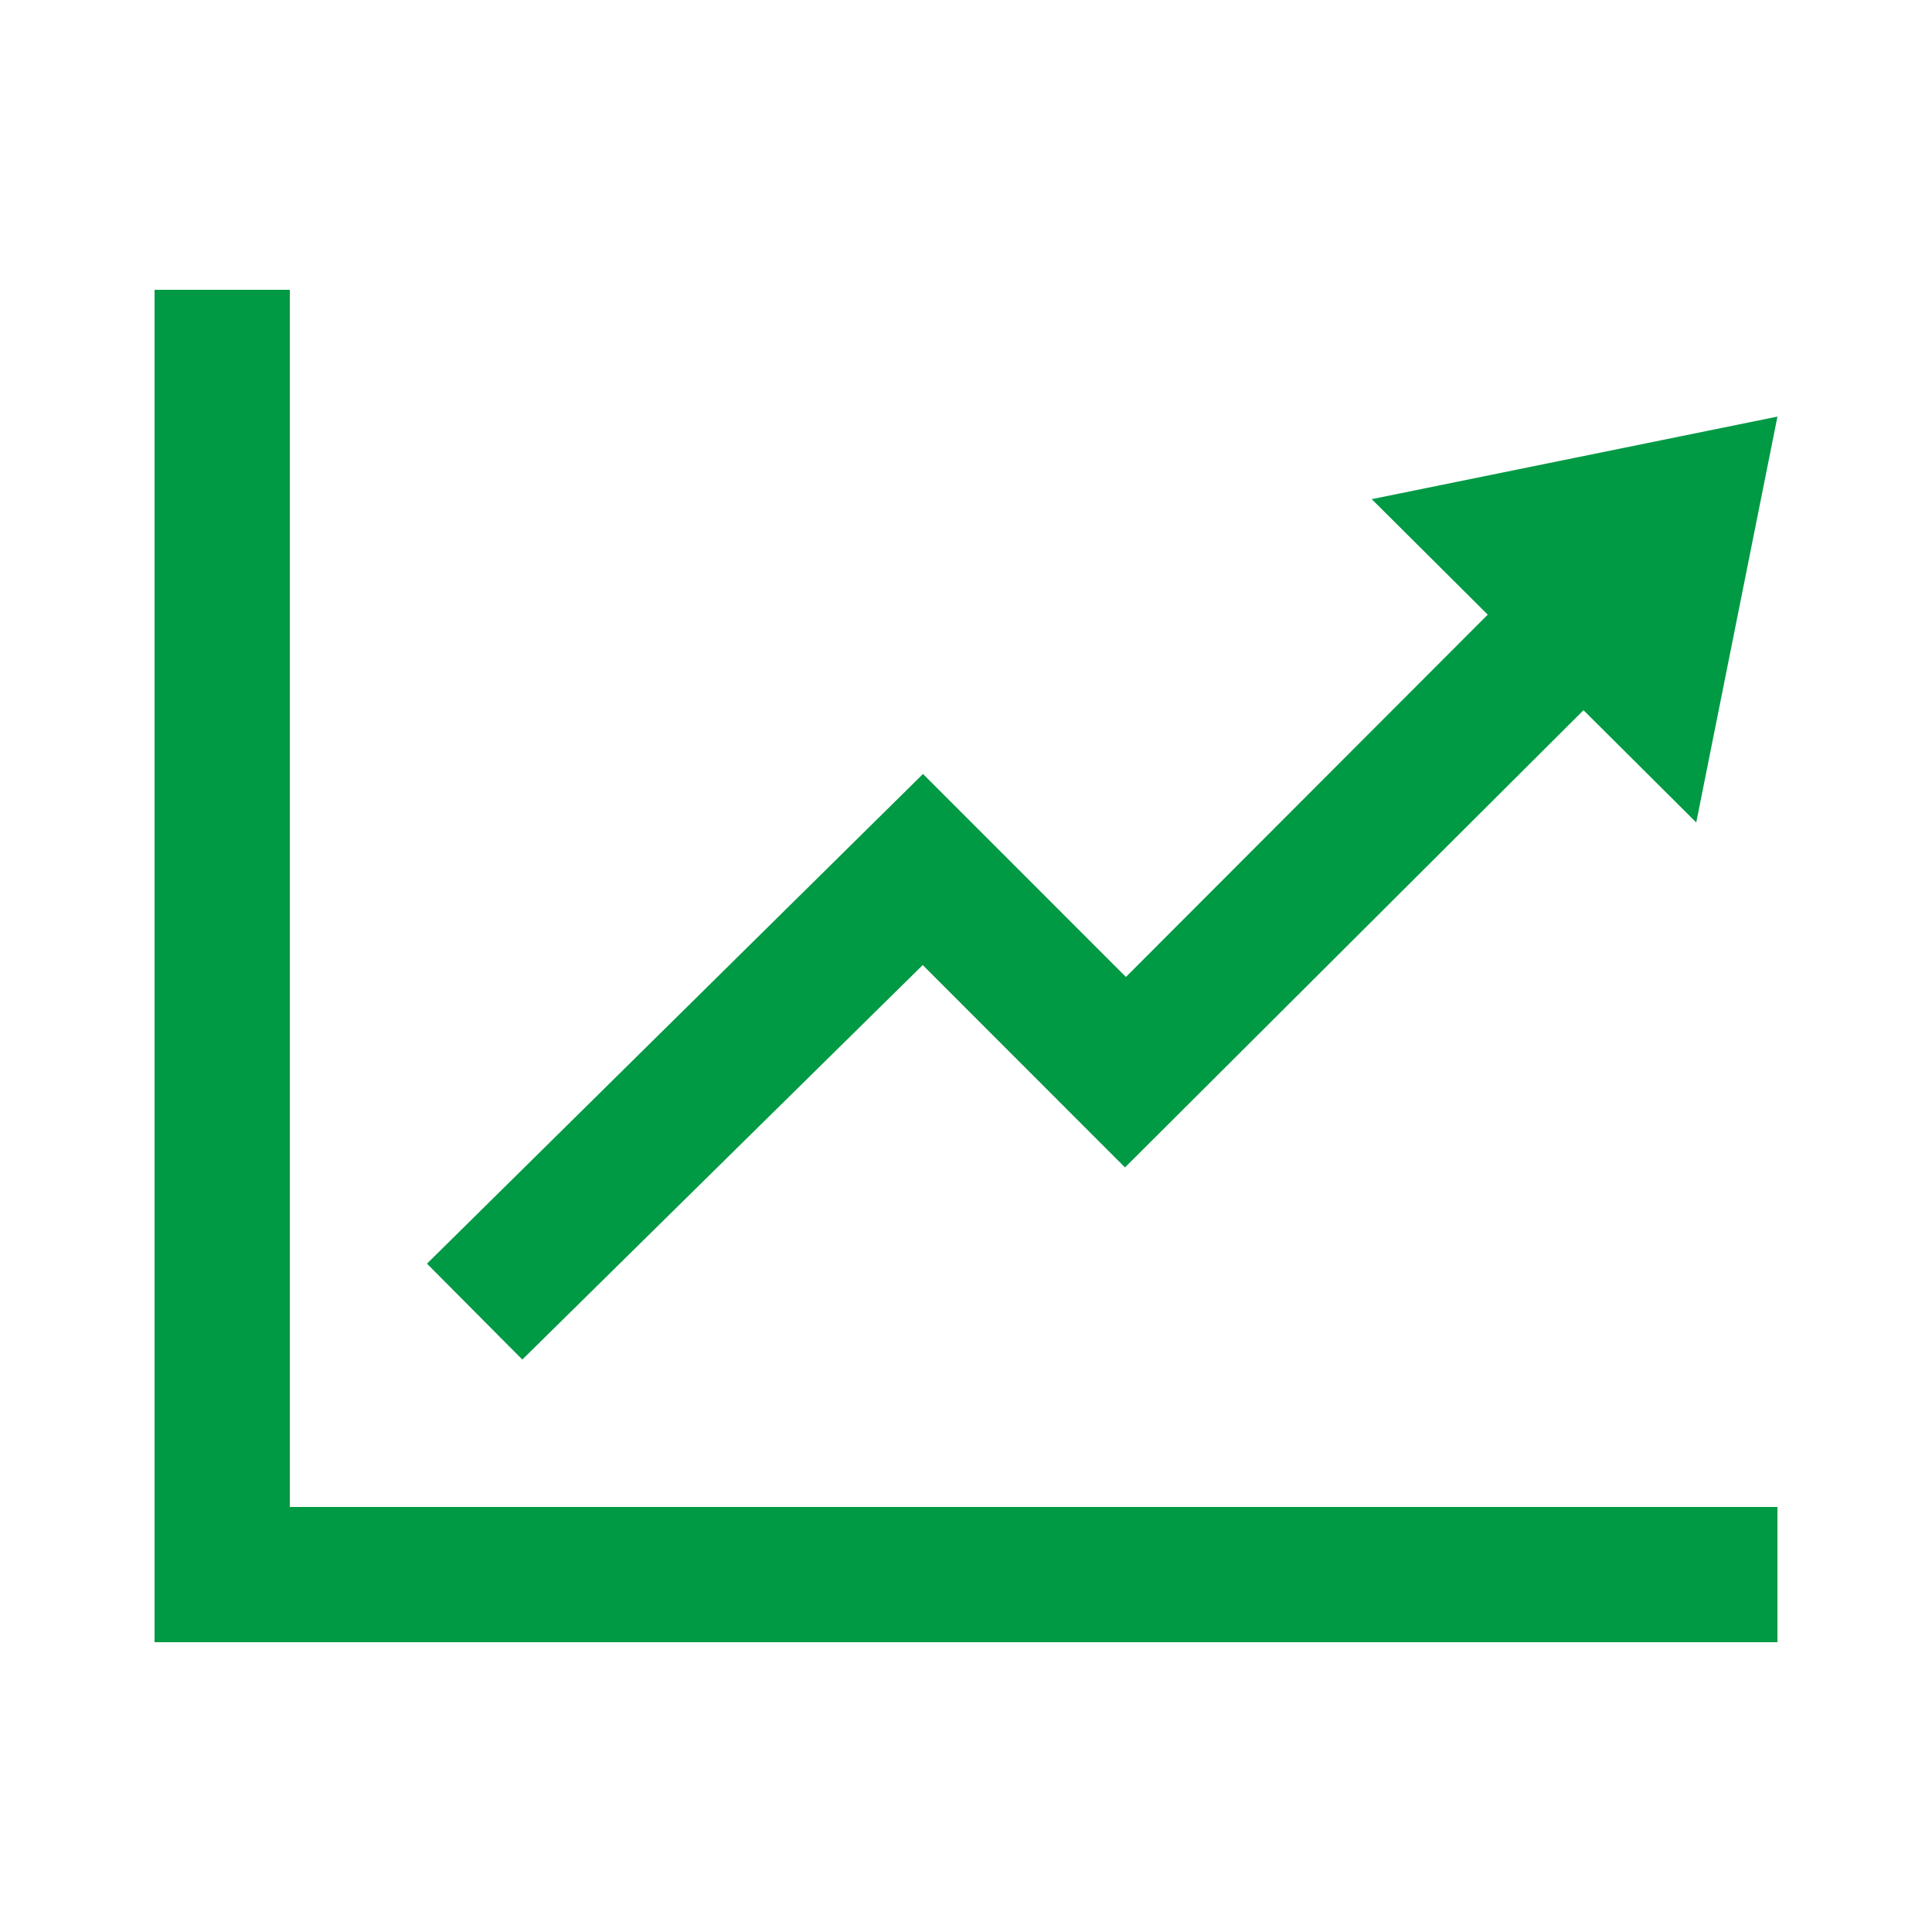 <svg xmlns="http://www.w3.org/2000/svg" xmlns:xlink="http://www.w3.org/1999/xlink" width="100" height="100" viewBox="0 0 100 100"><defs><style>.a{fill:none;stroke:#707070;}.b{clip-path:url(#a);}.c{fill:#094;}</style><clipPath id="a"><rect class="a" width="100" height="100" transform="translate(718 3578)"/></clipPath></defs><g class="b" transform="translate(-718 -3578)"><path class="c" d="M84,8.563,63,12.836l6.006,5.978L50.278,37.567,39.774,27.06,14.1,52.407l4.935,4.963L39.76,36.951,50.229,47.426,73.962,23.76l5.835,5.81ZM84,65v7H0V2H7V65Z" transform="translate(726 3591)"/></g></svg>